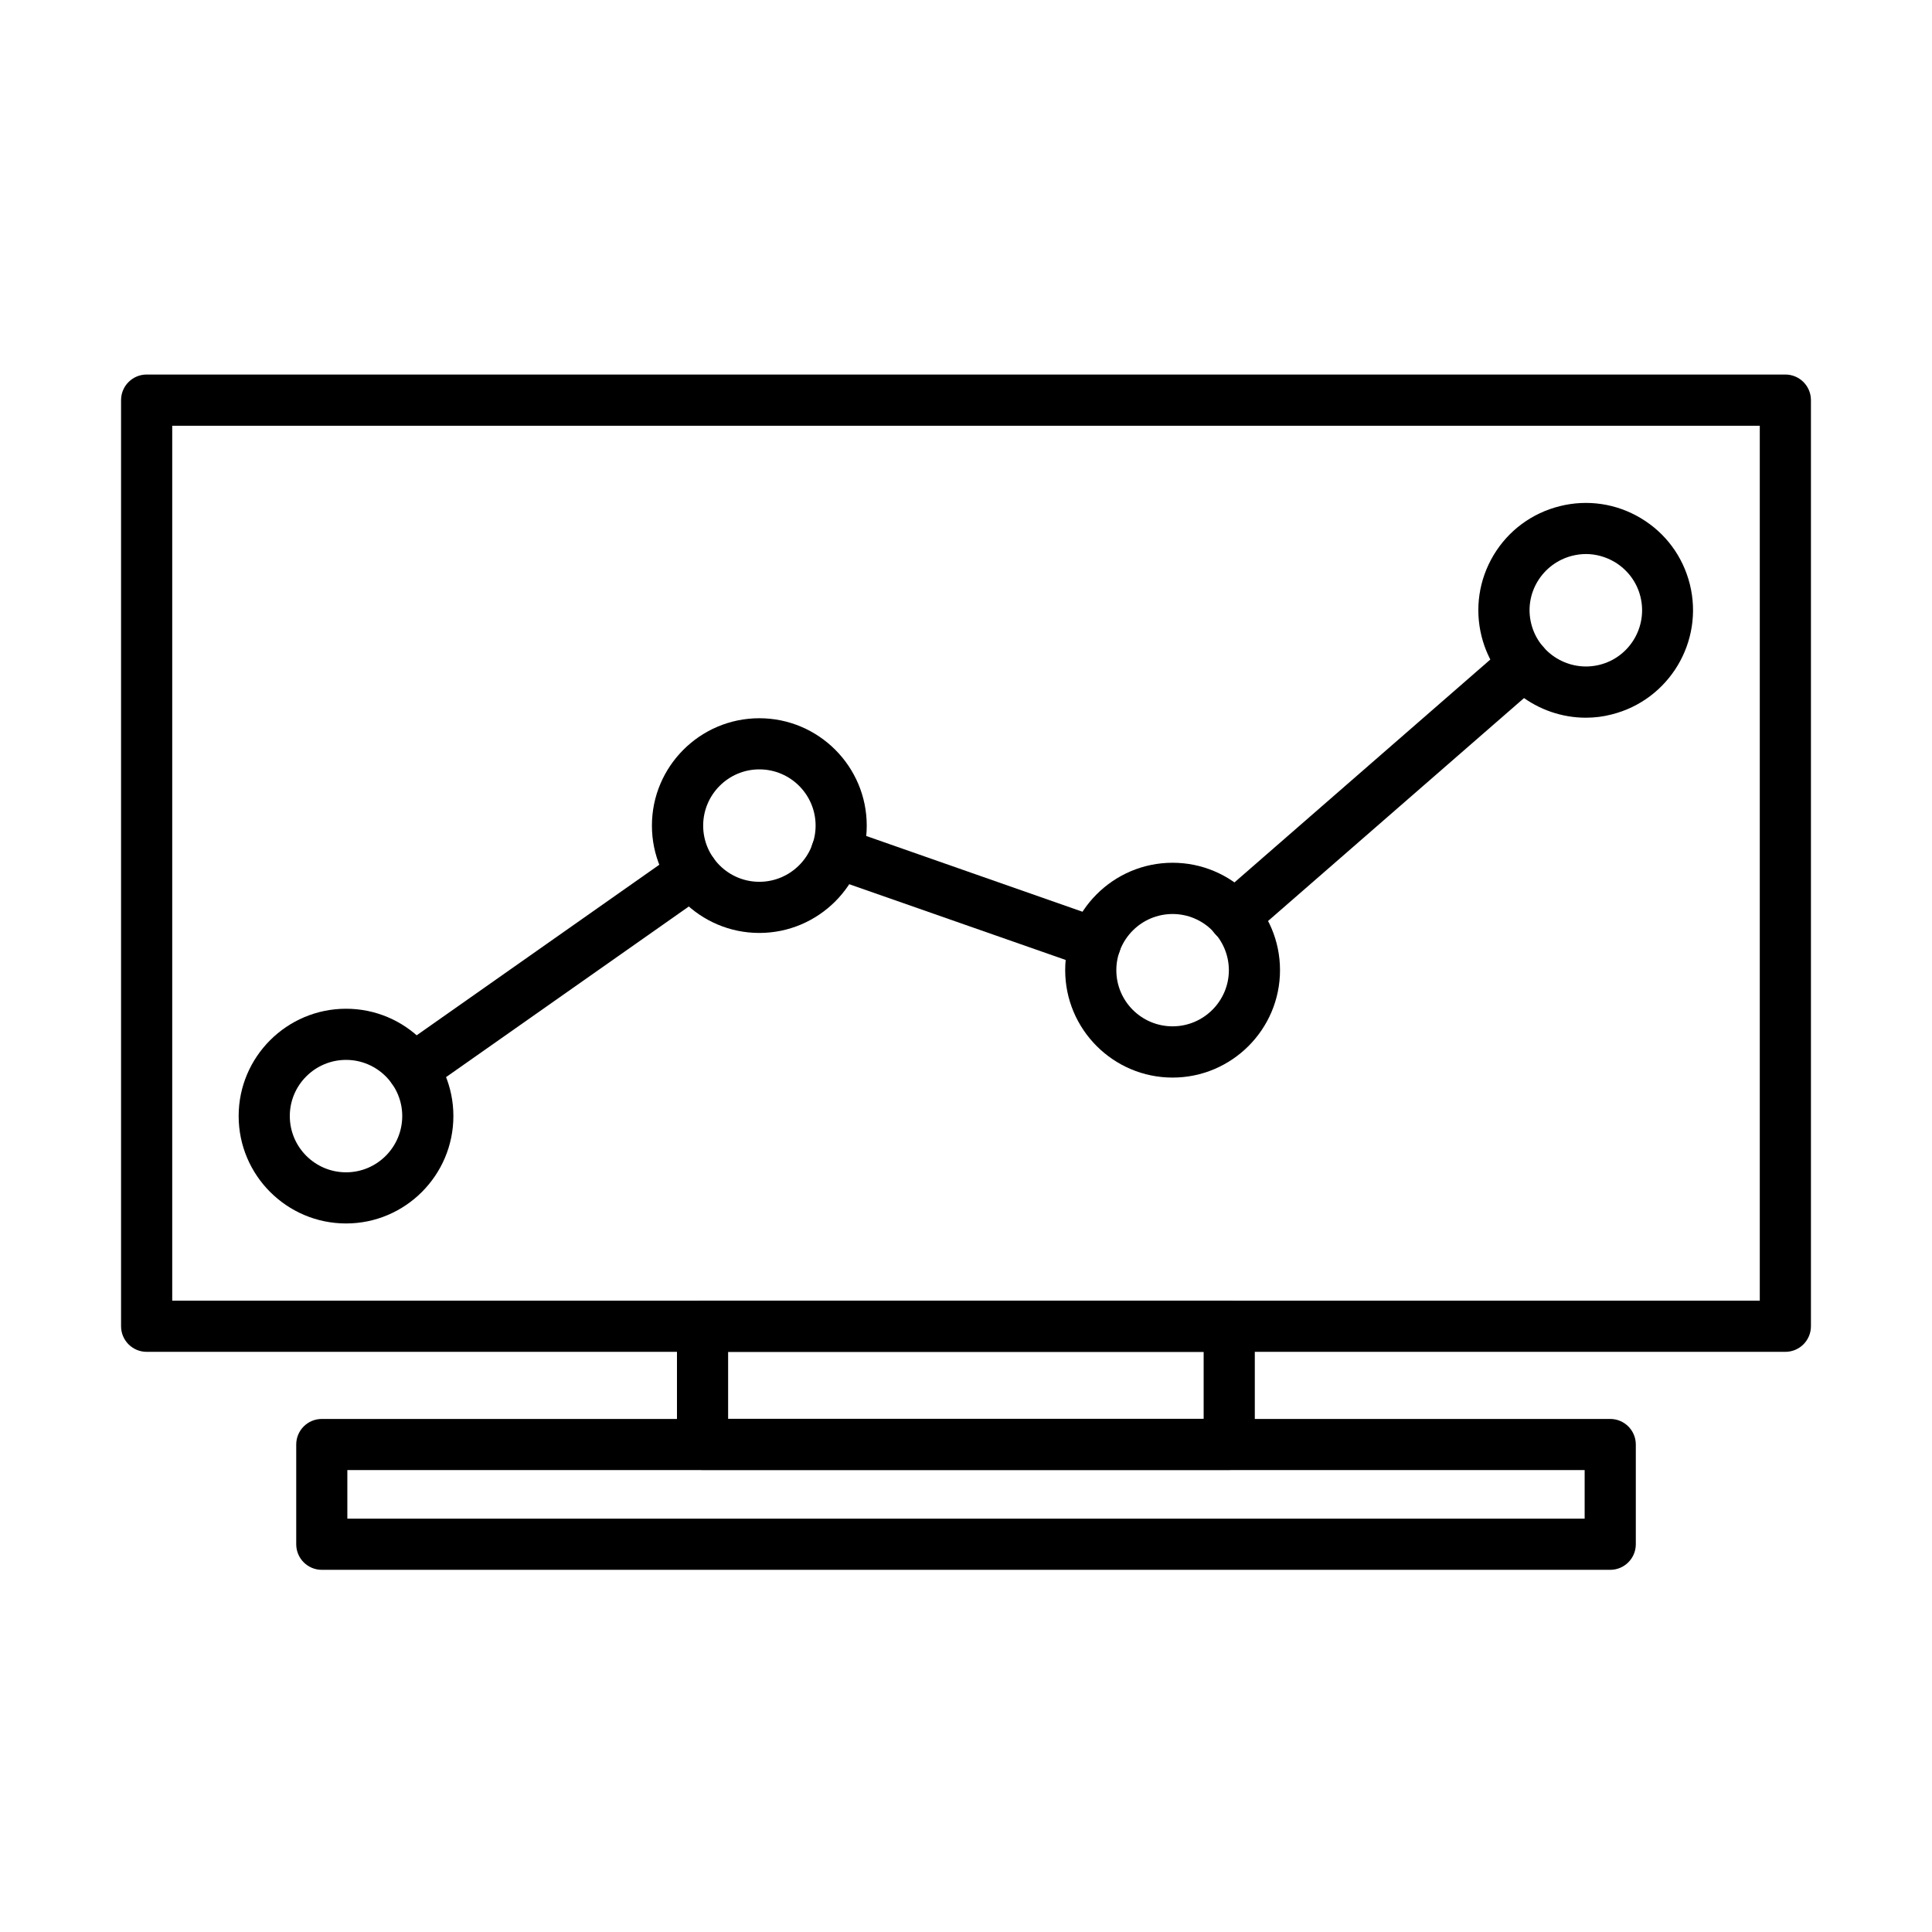 <?xml version="1.0" encoding="UTF-8"?>
<!-- Uploaded to: SVG Repo, www.svgrepo.com, Generator: SVG Repo Mixer Tools -->
<svg fill="#000000" width="800px" height="800px" version="1.1" viewBox="144 144 512 512" xmlns="http://www.w3.org/2000/svg">
 <g>
  <path d="m617.14 502.25h-434.28c-3.738 0-6.777-3.035-6.777-6.777v-245.44c0-3.742 3.039-6.777 6.777-6.777h434.28c3.742 0 6.777 3.035 6.777 6.777v245.44c0 3.742-3.035 6.777-6.777 6.777zm-427.5-13.555h420.72v-231.86h-420.72z"/>
  <path d="m235.71 468.23c-15.695 0-28.465-12.77-28.465-28.465s12.77-28.438 28.465-28.438c15.699 0 28.441 12.77 28.441 28.438s-12.742 28.465-28.441 28.465zm0-43.348c-8.211 0-14.91 6.668-14.91 14.883s6.672 14.91 14.91 14.91c8.215 0 14.887-6.695 14.887-14.91 0-8.188-6.672-14.883-14.887-14.883z"/>
  <path d="m345.23 391.24c-15.695 0-28.465-12.77-28.465-28.438 0-15.695 12.77-28.461 28.465-28.461 15.695 0 28.465 12.766 28.465 28.461 0 15.668-12.793 28.438-28.465 28.438zm0-43.348c-8.211 0-14.883 6.699-14.883 14.91 0 8.215 6.672 14.883 14.883 14.883 8.215 0 14.914-6.695 14.914-14.883 0-8.242-6.699-14.91-14.914-14.91z"/>
  <path d="m454.75 429.57c-15.695 0-28.465-12.77-28.465-28.465s12.77-28.465 28.465-28.465c15.699 0 28.465 12.77 28.465 28.465s-12.797 28.465-28.465 28.465zm0-43.348c-8.211 0-14.91 6.668-14.91 14.883s6.672 14.883 14.91 14.883c8.215 0 14.914-6.695 14.914-14.883-0.027-8.188-6.699-14.883-14.914-14.883z"/>
  <path d="m564.26 334.2c-12.742 0-24.371-8.645-27.625-21.551-1.844-7.371-0.707-15.02 3.195-21.551 3.906-6.508 10.141-11.113 17.512-12.957 7.348-1.844 15.016-0.707 21.523 3.199 6.508 3.902 11.113 10.109 12.957 17.484 3.797 15.207-5.473 30.688-20.707 34.508-2.277 0.598-4.578 0.867-6.856 0.867zm0.027-43.375c-1.223 0-2.441 0.164-3.637 0.461-3.848 0.977-7.106 3.391-9.164 6.777-2.062 3.418-2.656 7.43-1.684 11.277 2.008 7.973 10.148 12.824 18.09 10.844 7.969-1.98 12.82-10.082 10.84-18.055-0.949-3.848-3.387-7.102-6.777-9.16-2.383-1.41-5.012-2.144-7.668-2.144z"/>
  <path d="m471.01 393.73c-1.898 0-3.769-0.785-5.098-2.332-2.469-2.816-2.164-7.102 0.656-9.566l76.902-66.984c2.82-2.469 7.106-2.172 9.57 0.648 2.469 2.82 2.172 7.102-0.648 9.57l-76.91 66.984c-1.301 1.109-2.902 1.68-4.473 1.68z"/>
  <path d="m434.3 400.75c-0.734 0-1.492-0.137-2.25-0.383l-68.641-24.016c-3.551-1.246-5.391-5.098-4.141-8.648 1.219-3.523 5.09-5.394 8.617-4.148l68.637 24.047c3.523 1.246 5.398 5.098 4.148 8.648-0.949 2.738-3.582 4.5-6.371 4.5z"/>
  <path d="m253.45 434.1c-2.141 0-4.231-1.004-5.559-2.875-2.141-3.062-1.41-7.289 1.652-9.43l74.086-52.078c3.062-2.141 7.297-1.41 9.438 1.652 2.141 3.066 1.41 7.293-1.652 9.438l-74.086 52.074c-1.168 0.812-2.551 1.219-3.879 1.219z"/>
  <path d="m469.76 533.56h-139.58c-3.742 0-6.777-3.039-6.777-6.777v-31.312c0-3.742 3.035-6.777 6.777-6.777h139.58c3.742 0 6.777 3.035 6.777 6.777v31.312c0 3.738-3.012 6.777-6.777 6.777zm-132.8-13.555h126.02v-17.758h-126.02z"/>
  <path d="m570.73 560.02h-341.45c-3.742 0-6.777-3.035-6.777-6.777v-26.434c0-3.738 3.035-6.773 6.777-6.773h341.45c3.742 0 6.777 3.035 6.777 6.773v26.434c0 3.742-3.035 6.777-6.777 6.777zm-334.68-13.555h327.9v-12.879h-327.9z"/>
 </g>
</svg>